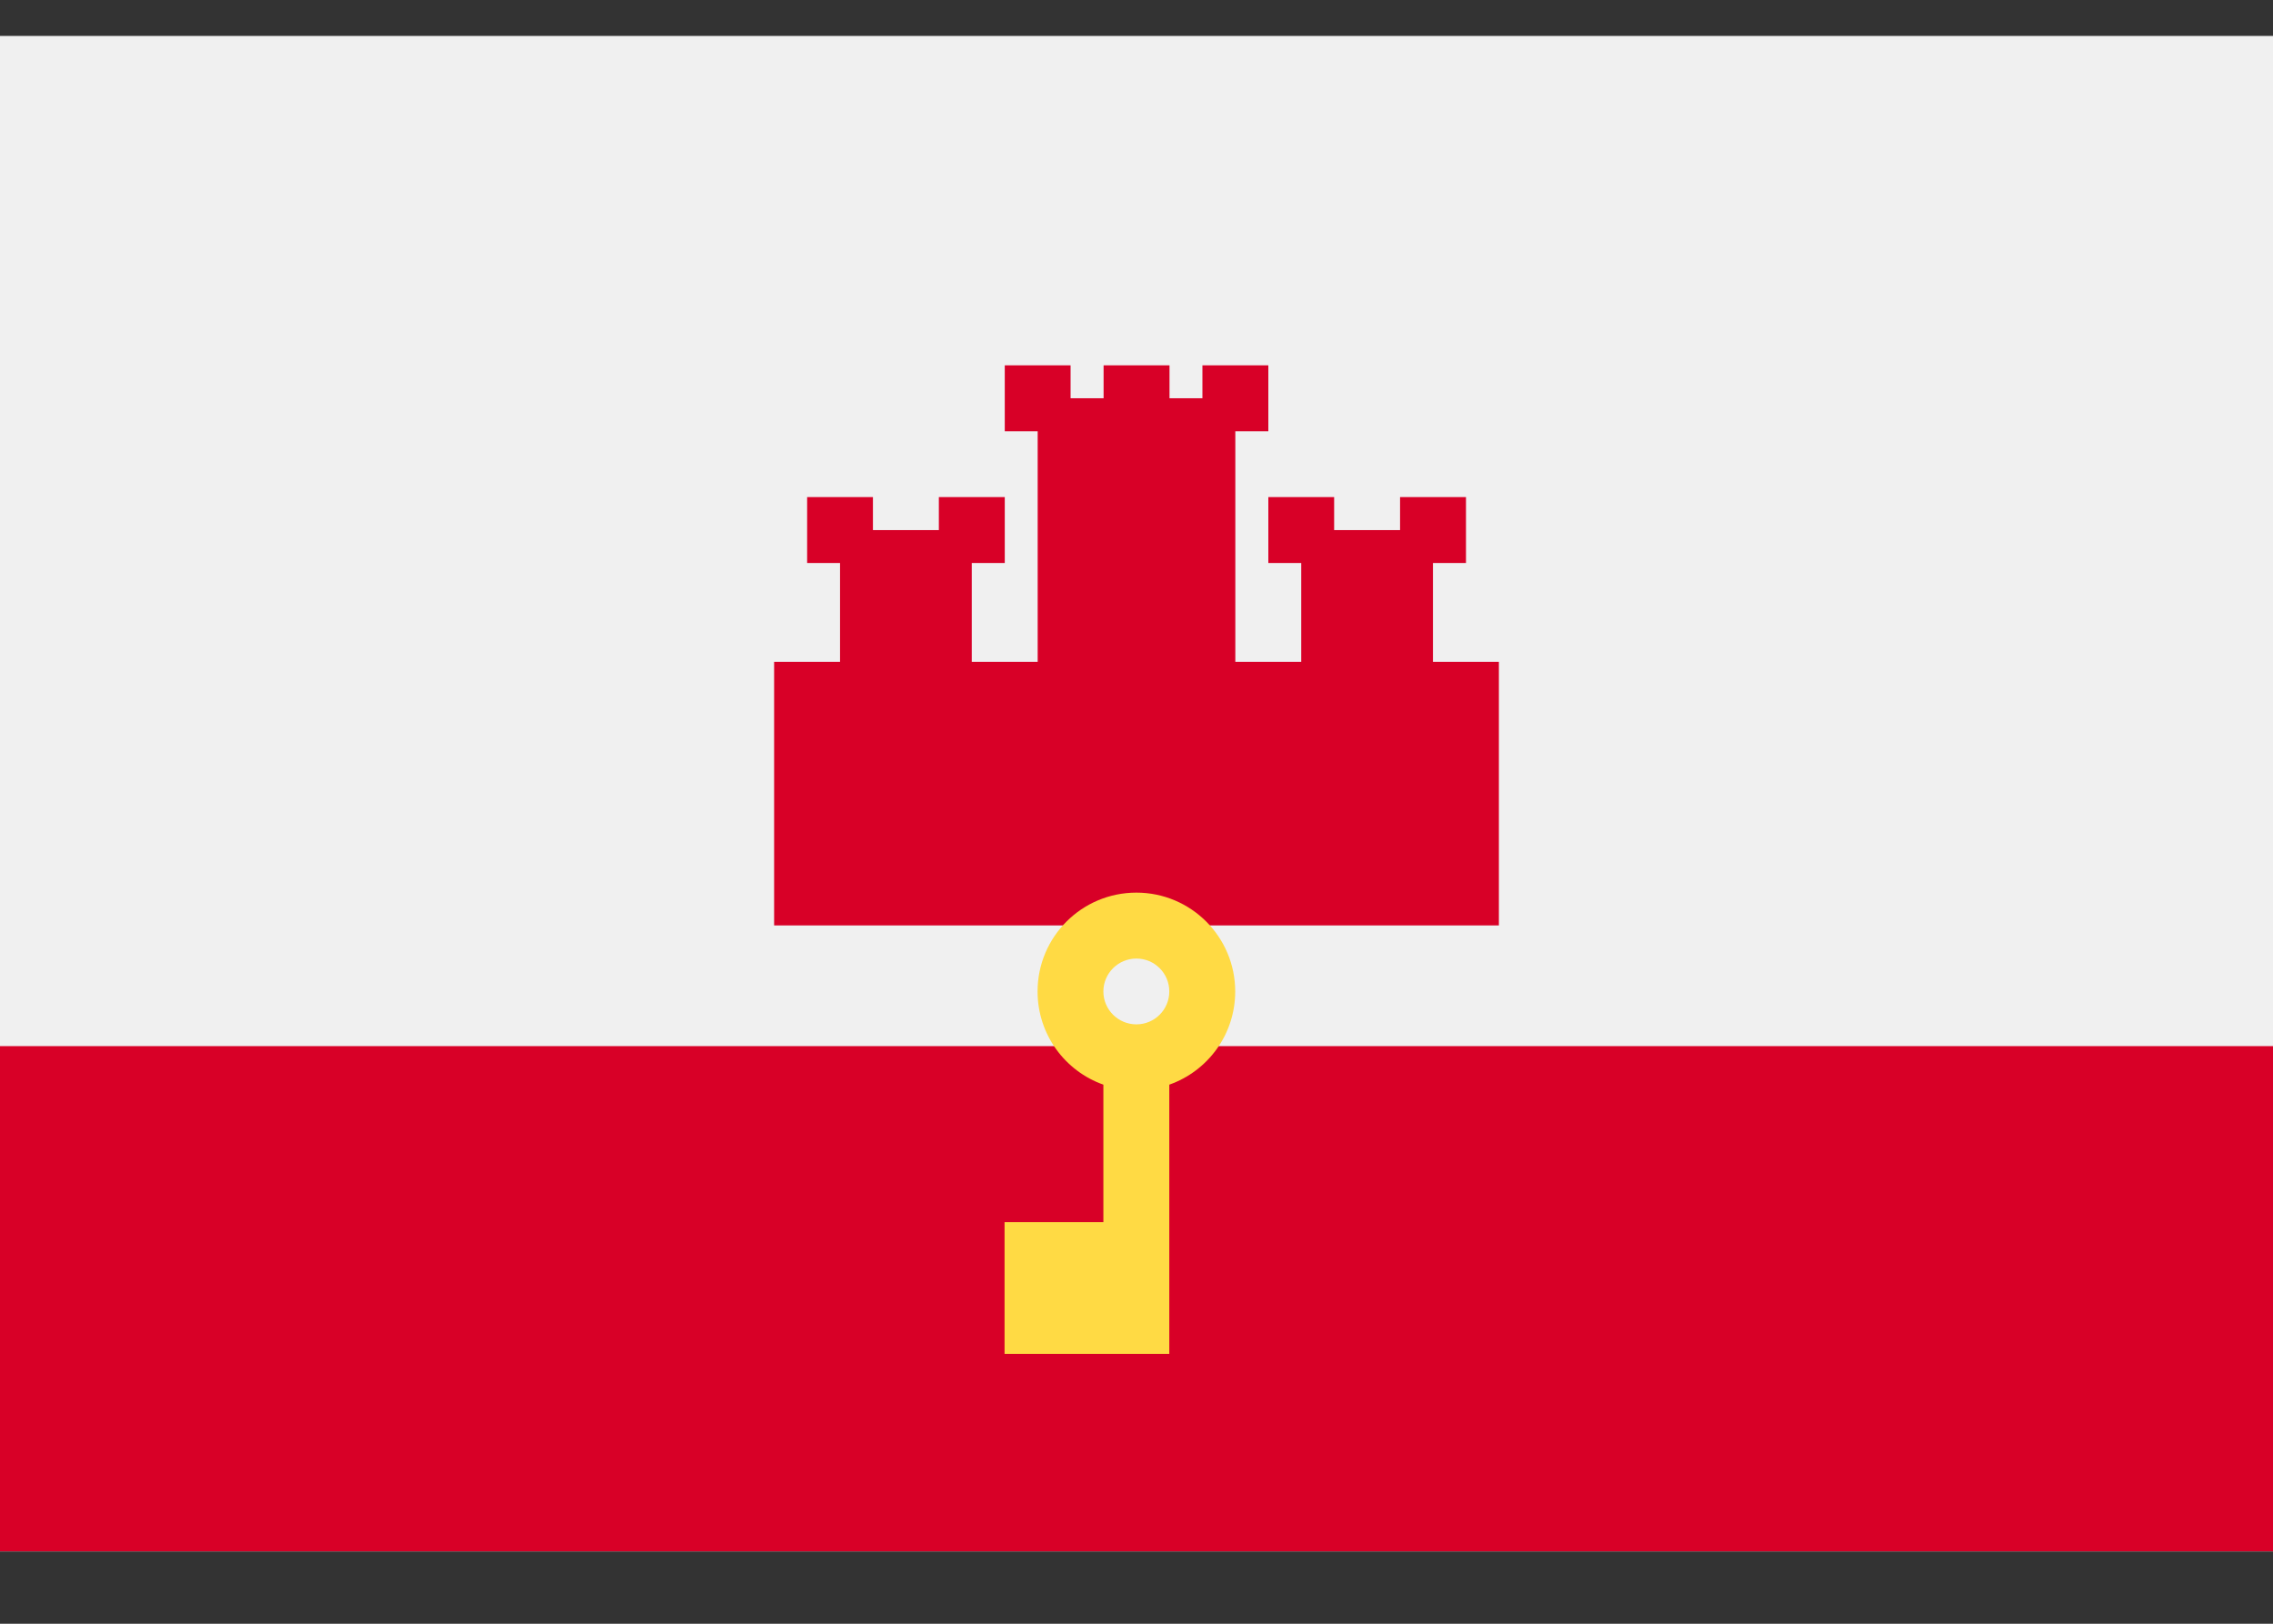 <svg width="21" height="15" viewBox="0 0 21 15" fill="none" xmlns="http://www.w3.org/2000/svg">
<rect x="0" y="0" width="21" height="15" fill="#333333" stroke="none"/>
<path d="M21 0.332H0V14.332H21V0.332Z" fill="#F0F0F0"/>
<path d="M21 9.664H0V14.331H21V9.664Z" fill="#D80027"/>
<path d="M13.239 6.114V5.201H13.544V4.592H12.935V4.897H12.326V4.592H11.718V5.201H12.022V6.114H11.413V3.984H11.718V3.375H11.109V3.679H10.805V3.375H10.196V3.679H9.891V3.375H9.283V3.984H9.587V6.114H8.978V5.201H9.283V4.592H8.674V4.897H8.065V4.592H7.457V5.201H7.761V6.114H7.152V8.549H13.848V6.114H13.239Z" fill="#D80027"/>
<path d="M10.499 8.246C9.994 8.246 9.586 8.655 9.586 9.159C9.586 9.557 9.84 9.895 10.194 10.02V11.29H9.281V12.507H10.803V10.02C11.158 9.895 11.412 9.557 11.412 9.159C11.412 8.655 11.003 8.246 10.499 8.246ZM10.499 9.463C10.331 9.463 10.194 9.327 10.194 9.159C10.194 8.991 10.331 8.855 10.499 8.855C10.667 8.855 10.803 8.991 10.803 9.159C10.803 9.327 10.667 9.463 10.499 9.463Z" fill="#FFDA44"/>
</svg>
